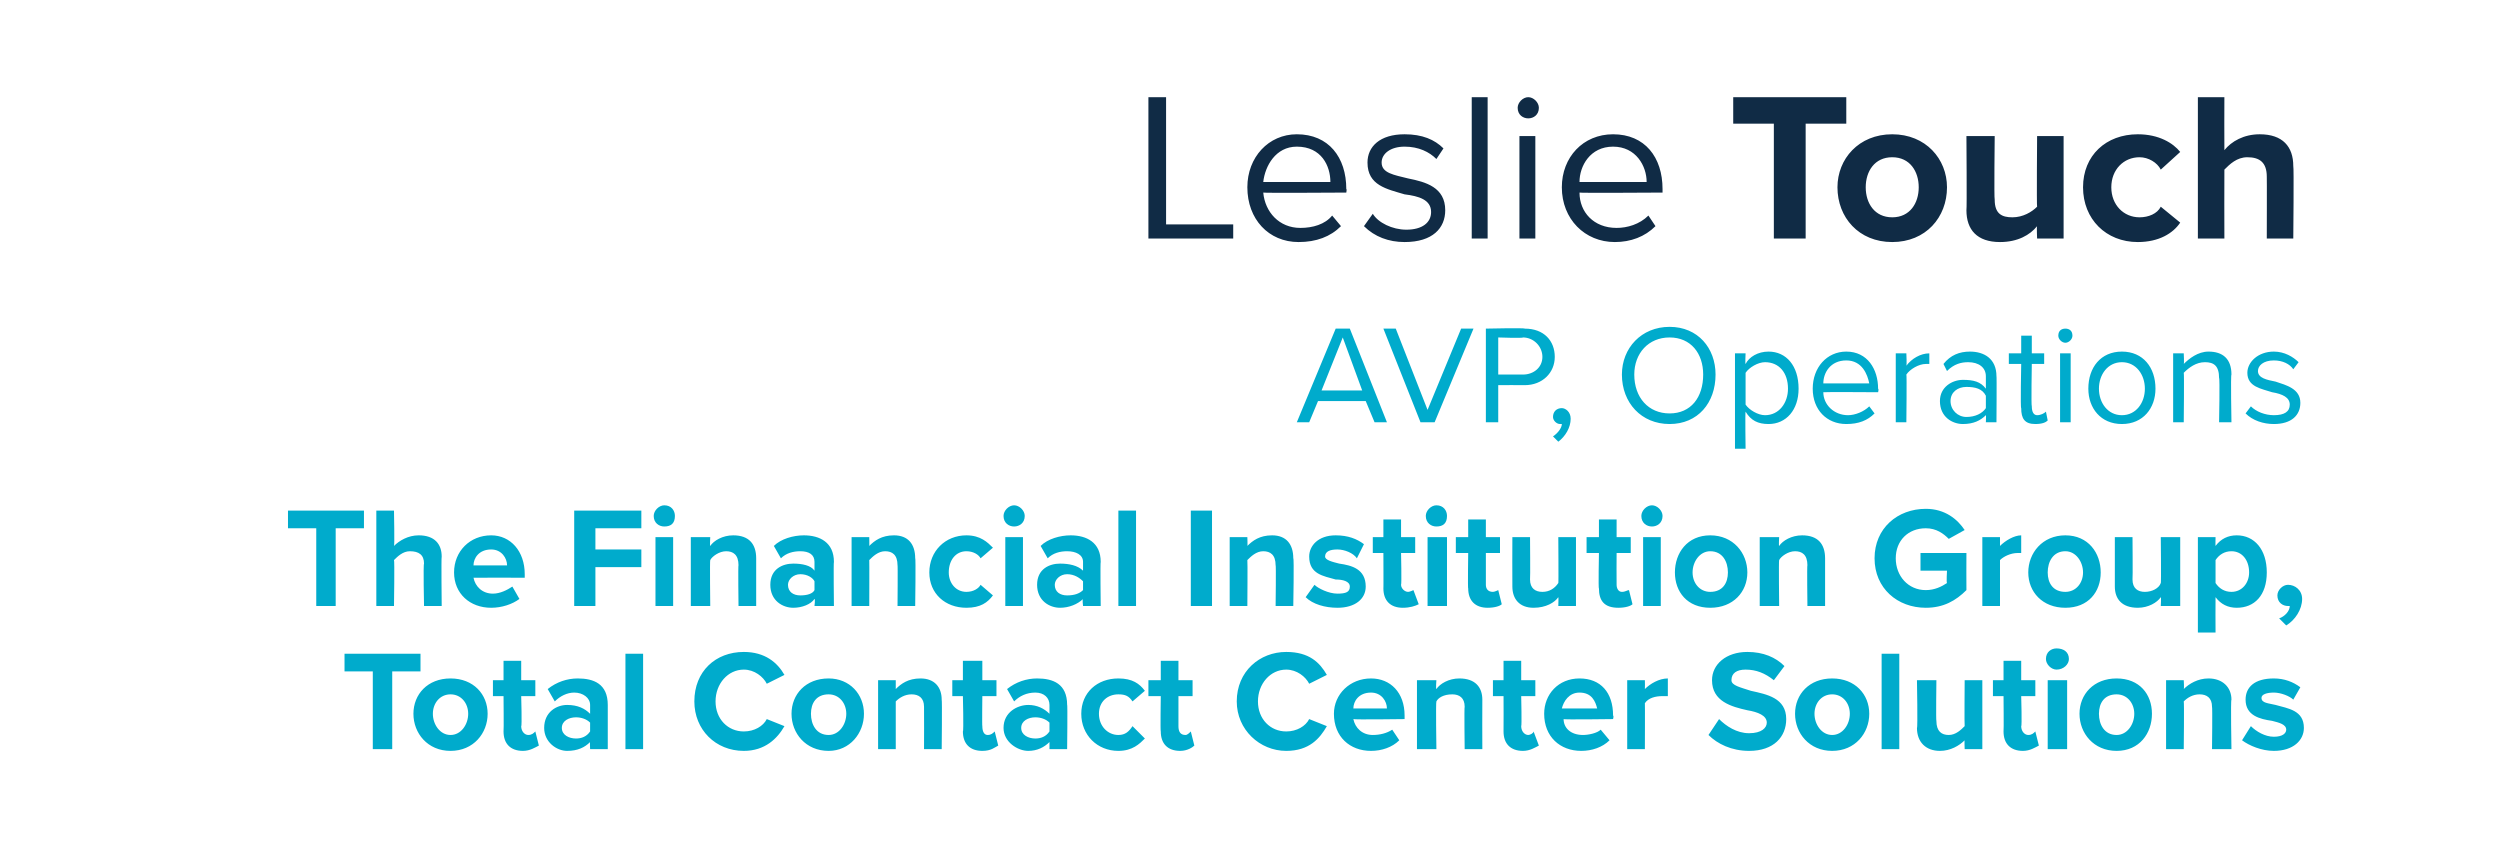 <?xml version="1.0" standalone="no"?>
<!DOCTYPE svg PUBLIC "-//W3C//DTD SVG 1.1//EN" "http://www.w3.org/Graphics/SVG/1.1/DTD/svg11.dtd">
<svg xmlns="http://www.w3.org/2000/svg" version="1.1" width="141.5px" height="48.7px" viewBox="0 -4 141.5 48.7" style="top:-4px">
  <desc>Leslie Touch AVP, Operations The Financial Institution Group, Total Contact Center Solutions</desc>
  <defs/>
  <g id="Polygon74793">
    <path d="M 21.1 38.4 L 21.1 34 L 19.5 34 L 19.5 33 L 23.8 33 L 23.8 34 L 22.2 34 L 22.2 38.4 L 21.1 38.4 Z M 23.4 36.4 C 23.4 35.3 24.2 34.4 25.5 34.4 C 26.8 34.4 27.6 35.3 27.6 36.4 C 27.6 37.5 26.8 38.5 25.5 38.5 C 24.2 38.5 23.4 37.5 23.4 36.4 Z M 26.5 36.4 C 26.5 35.8 26.1 35.3 25.5 35.3 C 24.9 35.3 24.5 35.8 24.5 36.4 C 24.5 37 24.9 37.6 25.5 37.6 C 26.1 37.6 26.5 37 26.5 36.4 Z M 28.5 37.4 C 28.52 37.4 28.5 35.4 28.5 35.4 L 27.9 35.4 L 27.9 34.5 L 28.5 34.5 L 28.5 33.4 L 29.5 33.4 L 29.5 34.5 L 30.3 34.5 L 30.3 35.4 L 29.5 35.4 C 29.5 35.4 29.55 37.12 29.5 37.1 C 29.5 37.4 29.7 37.6 29.9 37.6 C 30.1 37.6 30.2 37.5 30.3 37.4 C 30.3 37.4 30.5 38.2 30.5 38.2 C 30.3 38.3 30 38.5 29.6 38.5 C 28.9 38.5 28.5 38.1 28.5 37.4 Z M 33.4 38.4 C 33.4 38.4 33.38 37.96 33.4 38 C 33.1 38.3 32.7 38.5 32.1 38.5 C 31.5 38.5 30.8 38 30.8 37.2 C 30.8 36.3 31.5 35.9 32.1 35.9 C 32.7 35.9 33.1 36.1 33.4 36.4 C 33.4 36.4 33.4 35.9 33.4 35.9 C 33.4 35.5 33 35.2 32.5 35.2 C 32.1 35.2 31.7 35.4 31.4 35.7 C 31.4 35.7 31 35 31 35 C 31.5 34.6 32.1 34.4 32.7 34.4 C 33.6 34.4 34.4 34.7 34.4 35.9 C 34.4 35.85 34.4 38.4 34.4 38.4 L 33.4 38.4 Z M 33.4 36.9 C 33.2 36.7 32.9 36.6 32.6 36.6 C 32.2 36.6 31.8 36.8 31.8 37.2 C 31.8 37.6 32.2 37.8 32.6 37.8 C 32.9 37.8 33.2 37.7 33.4 37.4 C 33.4 37.4 33.4 36.9 33.4 36.9 Z M 35.4 38.4 L 35.4 33 L 36.4 33 L 36.4 38.4 L 35.4 38.4 Z M 39.3 35.7 C 39.3 34 40.5 32.9 42.1 32.9 C 43.3 32.9 44 33.5 44.4 34.2 C 44.4 34.2 43.4 34.7 43.4 34.7 C 43.2 34.3 42.7 33.9 42.1 33.9 C 41.2 33.9 40.5 34.7 40.5 35.7 C 40.5 36.7 41.2 37.4 42.1 37.4 C 42.7 37.4 43.2 37.1 43.4 36.7 C 43.4 36.7 44.4 37.1 44.4 37.1 C 44 37.8 43.3 38.5 42.1 38.5 C 40.5 38.5 39.3 37.3 39.3 35.7 Z M 44.8 36.4 C 44.8 35.3 45.6 34.4 46.9 34.4 C 48.1 34.4 48.9 35.3 48.9 36.4 C 48.9 37.5 48.1 38.5 46.9 38.5 C 45.6 38.5 44.8 37.5 44.8 36.4 Z M 47.9 36.4 C 47.9 35.8 47.5 35.3 46.9 35.3 C 46.2 35.3 45.9 35.8 45.9 36.4 C 45.9 37 46.2 37.6 46.9 37.6 C 47.5 37.6 47.9 37 47.9 36.4 Z M 52.3 38.4 C 52.3 38.4 52.31 36.01 52.3 36 C 52.3 35.5 52 35.3 51.6 35.3 C 51.2 35.3 50.9 35.5 50.7 35.7 C 50.7 35.74 50.7 38.4 50.7 38.4 L 49.7 38.4 L 49.7 34.5 L 50.7 34.5 C 50.7 34.5 50.7 34.98 50.7 35 C 51 34.7 51.4 34.4 52.1 34.4 C 52.9 34.4 53.3 34.9 53.3 35.6 C 53.33 35.62 53.3 38.4 53.3 38.4 L 52.3 38.4 Z M 54.5 37.4 C 54.55 37.4 54.5 35.4 54.5 35.4 L 53.9 35.4 L 53.9 34.5 L 54.5 34.5 L 54.5 33.4 L 55.6 33.4 L 55.6 34.5 L 56.4 34.5 L 56.4 35.4 L 55.6 35.4 C 55.6 35.4 55.58 37.12 55.6 37.1 C 55.6 37.4 55.7 37.6 55.9 37.6 C 56.1 37.6 56.2 37.5 56.3 37.4 C 56.3 37.4 56.5 38.2 56.5 38.2 C 56.3 38.3 56.1 38.5 55.6 38.5 C 54.9 38.5 54.5 38.1 54.5 37.4 Z M 59.4 38.4 C 59.4 38.4 59.4 37.96 59.4 38 C 59.1 38.3 58.7 38.5 58.2 38.5 C 57.6 38.5 56.8 38 56.8 37.2 C 56.8 36.3 57.6 35.9 58.2 35.9 C 58.7 35.9 59.1 36.1 59.4 36.4 C 59.4 36.4 59.4 35.9 59.4 35.9 C 59.4 35.5 59.1 35.2 58.6 35.2 C 58.1 35.2 57.7 35.4 57.4 35.7 C 57.4 35.7 57 35 57 35 C 57.5 34.6 58.1 34.4 58.7 34.4 C 59.6 34.4 60.4 34.7 60.4 35.9 C 60.43 35.85 60.4 38.4 60.4 38.4 L 59.4 38.4 Z M 59.4 36.9 C 59.2 36.7 58.9 36.6 58.6 36.6 C 58.2 36.6 57.8 36.8 57.8 37.2 C 57.8 37.6 58.2 37.8 58.6 37.8 C 58.9 37.8 59.2 37.7 59.4 37.4 C 59.4 37.4 59.4 36.9 59.4 36.9 Z M 63.3 34.4 C 64.1 34.4 64.5 34.7 64.8 35.1 C 64.8 35.1 64.1 35.7 64.1 35.7 C 63.9 35.4 63.7 35.3 63.3 35.3 C 62.7 35.3 62.2 35.7 62.2 36.4 C 62.2 37.1 62.7 37.6 63.3 37.6 C 63.7 37.6 63.9 37.4 64.1 37.1 C 64.1 37.1 64.8 37.8 64.8 37.8 C 64.5 38.1 64.1 38.5 63.3 38.5 C 62.1 38.5 61.2 37.6 61.2 36.4 C 61.2 35.2 62.1 34.4 63.3 34.4 Z M 65.7 37.4 C 65.67 37.4 65.7 35.4 65.7 35.4 L 65 35.4 L 65 34.5 L 65.7 34.5 L 65.7 33.4 L 66.7 33.4 L 66.7 34.5 L 67.5 34.5 L 67.5 35.4 L 66.7 35.4 C 66.7 35.4 66.7 37.12 66.7 37.1 C 66.7 37.4 66.8 37.6 67.1 37.6 C 67.2 37.6 67.3 37.5 67.4 37.4 C 67.4 37.4 67.6 38.2 67.6 38.2 C 67.5 38.3 67.2 38.5 66.8 38.5 C 66.1 38.5 65.7 38.1 65.7 37.4 Z M 70 35.7 C 70 34 71.3 32.9 72.8 32.9 C 74.1 32.9 74.7 33.5 75.1 34.2 C 75.1 34.2 74.1 34.7 74.1 34.7 C 73.9 34.3 73.4 33.9 72.8 33.9 C 71.9 33.9 71.2 34.7 71.2 35.7 C 71.2 36.7 71.9 37.4 72.8 37.4 C 73.4 37.4 73.9 37.1 74.1 36.7 C 74.1 36.7 75.1 37.1 75.1 37.1 C 74.7 37.8 74.1 38.5 72.8 38.5 C 71.3 38.5 70 37.3 70 35.7 Z M 77.6 34.4 C 78.7 34.4 79.5 35.2 79.5 36.5 C 79.5 36.52 79.5 36.7 79.5 36.7 C 79.5 36.7 76.61 36.74 76.6 36.7 C 76.7 37.2 77.1 37.6 77.7 37.6 C 78.1 37.6 78.5 37.5 78.8 37.3 C 78.8 37.3 79.2 37.9 79.2 37.9 C 78.8 38.3 78.2 38.5 77.6 38.5 C 76.4 38.5 75.5 37.7 75.5 36.4 C 75.5 35.3 76.4 34.4 77.6 34.4 Z M 76.6 36.1 C 76.6 36.1 78.5 36.1 78.5 36.1 C 78.5 35.7 78.2 35.2 77.6 35.2 C 76.9 35.2 76.6 35.7 76.6 36.1 Z M 82.9 38.4 C 82.9 38.4 82.87 36.01 82.9 36 C 82.9 35.5 82.6 35.3 82.2 35.3 C 81.7 35.3 81.4 35.5 81.3 35.7 C 81.26 35.74 81.3 38.4 81.3 38.4 L 80.2 38.4 L 80.2 34.5 L 81.3 34.5 C 81.3 34.5 81.26 34.98 81.3 35 C 81.5 34.7 82 34.4 82.6 34.4 C 83.5 34.4 83.9 34.9 83.9 35.6 C 83.89 35.62 83.9 38.4 83.9 38.4 L 82.9 38.4 Z M 85.1 37.4 C 85.11 37.4 85.1 35.4 85.1 35.4 L 84.5 35.4 L 84.5 34.5 L 85.1 34.5 L 85.1 33.4 L 86.1 33.4 L 86.1 34.5 L 86.9 34.5 L 86.9 35.4 L 86.1 35.4 C 86.1 35.4 86.14 37.12 86.1 37.1 C 86.1 37.4 86.3 37.6 86.5 37.6 C 86.6 37.6 86.8 37.5 86.8 37.4 C 86.8 37.4 87.1 38.2 87.1 38.2 C 86.9 38.3 86.6 38.5 86.2 38.5 C 85.5 38.5 85.1 38.1 85.1 37.4 Z M 89.4 34.4 C 90.6 34.4 91.3 35.2 91.3 36.5 C 91.35 36.52 91.3 36.7 91.3 36.7 C 91.3 36.7 88.45 36.74 88.5 36.7 C 88.5 37.2 88.9 37.6 89.6 37.6 C 89.9 37.6 90.4 37.5 90.6 37.3 C 90.6 37.3 91.1 37.9 91.1 37.9 C 90.7 38.3 90.1 38.5 89.5 38.5 C 88.3 38.5 87.4 37.7 87.4 36.4 C 87.4 35.3 88.2 34.4 89.4 34.4 Z M 88.4 36.1 C 88.4 36.1 90.4 36.1 90.4 36.1 C 90.3 35.7 90.1 35.2 89.4 35.2 C 88.8 35.2 88.5 35.7 88.4 36.1 Z M 92.1 38.4 L 92.1 34.5 L 93.1 34.5 C 93.1 34.5 93.11 35 93.1 35 C 93.4 34.7 93.9 34.4 94.4 34.4 C 94.4 34.4 94.4 35.4 94.4 35.4 C 94.3 35.4 94.2 35.4 94.1 35.4 C 93.7 35.4 93.3 35.5 93.1 35.8 C 93.11 35.79 93.1 38.4 93.1 38.4 L 92.1 38.4 Z M 97.3 36.7 C 97.7 37.1 98.3 37.5 99 37.5 C 99.7 37.5 100 37.2 100 36.9 C 100 36.5 99.5 36.3 98.9 36.2 C 98 36 96.9 35.7 96.9 34.5 C 96.9 33.6 97.7 32.9 98.9 32.9 C 99.8 32.9 100.5 33.2 101 33.7 C 101 33.7 100.4 34.5 100.4 34.5 C 99.9 34.1 99.4 33.9 98.8 33.9 C 98.3 33.9 98 34.1 98 34.5 C 98 34.8 98.5 34.9 99.1 35.1 C 100 35.3 101.1 35.5 101.1 36.7 C 101.1 37.7 100.4 38.5 99 38.5 C 98 38.5 97.2 38.1 96.7 37.6 C 96.7 37.6 97.3 36.7 97.3 36.7 Z M 101.6 36.4 C 101.6 35.3 102.4 34.4 103.7 34.4 C 105 34.4 105.8 35.3 105.8 36.4 C 105.8 37.5 105 38.5 103.7 38.5 C 102.4 38.5 101.6 37.5 101.6 36.4 Z M 104.7 36.4 C 104.7 35.8 104.3 35.3 103.7 35.3 C 103.1 35.3 102.7 35.8 102.7 36.4 C 102.7 37 103.1 37.6 103.7 37.6 C 104.3 37.6 104.7 37 104.7 36.4 Z M 106.5 38.4 L 106.5 33 L 107.5 33 L 107.5 38.4 L 106.5 38.4 Z M 111.2 38.4 C 111.2 38.4 111.18 37.87 111.2 37.9 C 110.9 38.2 110.4 38.5 109.8 38.5 C 109 38.5 108.5 38 108.5 37.2 C 108.55 37.24 108.5 34.5 108.5 34.5 L 109.6 34.5 C 109.6 34.5 109.57 36.83 109.6 36.8 C 109.6 37.4 109.9 37.6 110.3 37.6 C 110.7 37.6 111 37.3 111.2 37.1 C 111.18 37.11 111.2 34.5 111.2 34.5 L 112.2 34.5 L 112.2 38.4 L 111.2 38.4 Z M 113.4 37.4 C 113.42 37.4 113.4 35.4 113.4 35.4 L 112.8 35.4 L 112.8 34.5 L 113.4 34.5 L 113.4 33.4 L 114.4 33.4 L 114.4 34.5 L 115.2 34.5 L 115.2 35.4 L 114.4 35.4 C 114.4 35.4 114.45 37.12 114.4 37.1 C 114.4 37.4 114.6 37.6 114.8 37.6 C 115 37.6 115.1 37.5 115.2 37.4 C 115.2 37.4 115.4 38.2 115.4 38.2 C 115.2 38.3 114.9 38.5 114.5 38.5 C 113.8 38.5 113.4 38.1 113.4 37.4 Z M 115.8 33.3 C 115.8 32.9 116.1 32.7 116.4 32.7 C 116.8 32.7 117.1 32.9 117.1 33.3 C 117.1 33.6 116.8 33.9 116.4 33.9 C 116.1 33.9 115.8 33.6 115.8 33.3 Z M 115.9 38.4 L 115.9 34.5 L 117 34.5 L 117 38.4 L 115.9 38.4 Z M 117.7 36.4 C 117.7 35.3 118.5 34.4 119.8 34.4 C 121.1 34.4 121.8 35.3 121.8 36.4 C 121.8 37.5 121.1 38.5 119.8 38.5 C 118.5 38.5 117.7 37.5 117.7 36.4 Z M 120.8 36.4 C 120.8 35.8 120.4 35.3 119.8 35.3 C 119.1 35.3 118.8 35.8 118.8 36.4 C 118.8 37 119.1 37.6 119.8 37.6 C 120.4 37.6 120.8 37 120.8 36.4 Z M 125.2 38.4 C 125.2 38.4 125.23 36.01 125.2 36 C 125.2 35.5 124.9 35.3 124.5 35.3 C 124.1 35.3 123.8 35.5 123.6 35.7 C 123.63 35.74 123.6 38.4 123.6 38.4 L 122.6 38.4 L 122.6 34.5 L 123.6 34.5 C 123.6 34.5 123.63 34.98 123.6 35 C 123.9 34.7 124.4 34.4 125 34.4 C 125.8 34.4 126.3 34.9 126.3 35.6 C 126.25 35.62 126.3 38.4 126.3 38.4 L 125.2 38.4 Z M 127.4 37.1 C 127.7 37.4 128.2 37.7 128.7 37.7 C 129.2 37.7 129.4 37.5 129.4 37.3 C 129.4 37 129 36.9 128.6 36.8 C 127.9 36.7 127.1 36.5 127.1 35.6 C 127.1 34.9 127.6 34.4 128.7 34.4 C 129.3 34.4 129.8 34.6 130.2 34.9 C 130.2 34.9 129.8 35.6 129.8 35.6 C 129.6 35.4 129.1 35.2 128.7 35.2 C 128.3 35.2 128 35.3 128 35.5 C 128 35.8 128.4 35.8 128.8 35.9 C 129.5 36.1 130.4 36.2 130.4 37.2 C 130.4 37.9 129.8 38.5 128.7 38.5 C 128 38.5 127.3 38.2 126.9 37.9 C 126.9 37.9 127.4 37.1 127.4 37.1 Z " stroke="none" fill="#00abcc"/>
  </g>
  <g id="Polygon74792">
    <path d="M 17.9 30.3 L 17.9 25.9 L 16.3 25.9 L 16.3 24.9 L 20.6 24.9 L 20.6 25.9 L 19 25.9 L 19 30.3 L 17.9 30.3 Z M 24 30.3 C 24 30.3 23.95 27.94 24 27.9 C 24 27.4 23.7 27.2 23.2 27.2 C 22.8 27.2 22.5 27.5 22.3 27.7 C 22.34 27.69 22.3 30.3 22.3 30.3 L 21.3 30.3 L 21.3 24.9 L 22.3 24.9 C 22.3 24.9 22.34 26.92 22.3 26.9 C 22.6 26.6 23.1 26.3 23.7 26.3 C 24.6 26.3 25 26.8 25 27.5 C 24.97 27.54 25 30.3 25 30.3 L 24 30.3 Z M 27.8 26.3 C 28.9 26.3 29.7 27.2 29.7 28.5 C 29.7 28.46 29.7 28.7 29.7 28.7 C 29.7 28.7 26.81 28.69 26.8 28.7 C 26.9 29.2 27.3 29.6 27.9 29.6 C 28.3 29.6 28.7 29.4 29 29.2 C 29 29.2 29.4 29.9 29.4 29.9 C 29 30.2 28.4 30.4 27.8 30.4 C 26.6 30.4 25.7 29.6 25.7 28.4 C 25.7 27.2 26.6 26.3 27.8 26.3 Z M 26.8 28 C 26.8 28 28.7 28 28.7 28 C 28.7 27.6 28.4 27.1 27.8 27.1 C 27.1 27.1 26.8 27.6 26.8 28 Z M 32.5 30.3 L 32.5 24.9 L 36.3 24.9 L 36.3 25.9 L 33.7 25.9 L 33.7 27.1 L 36.3 27.1 L 36.3 28.1 L 33.7 28.1 L 33.7 30.3 L 32.5 30.3 Z M 37 25.2 C 37 24.9 37.3 24.6 37.6 24.6 C 38 24.6 38.2 24.9 38.2 25.2 C 38.2 25.6 38 25.8 37.6 25.8 C 37.3 25.8 37 25.6 37 25.2 Z M 37.1 30.3 L 37.1 26.4 L 38.1 26.4 L 38.1 30.3 L 37.1 30.3 Z M 41.8 30.3 C 41.8 30.3 41.77 27.95 41.8 28 C 41.8 27.4 41.5 27.2 41.1 27.2 C 40.7 27.2 40.3 27.5 40.2 27.7 C 40.17 27.69 40.2 30.3 40.2 30.3 L 39.1 30.3 L 39.1 26.4 L 40.2 26.4 C 40.2 26.4 40.17 26.92 40.2 26.9 C 40.4 26.6 40.9 26.3 41.5 26.3 C 42.4 26.3 42.8 26.8 42.8 27.6 C 42.8 27.56 42.8 30.3 42.8 30.3 L 41.8 30.3 Z M 46.1 30.3 C 46.1 30.3 46.15 29.9 46.1 29.9 C 45.9 30.2 45.4 30.4 44.9 30.4 C 44.3 30.4 43.6 30 43.6 29.1 C 43.6 28.2 44.3 27.9 44.9 27.9 C 45.4 27.9 45.9 28 46.1 28.3 C 46.1 28.3 46.1 27.8 46.1 27.8 C 46.1 27.4 45.8 27.2 45.3 27.2 C 44.9 27.2 44.5 27.3 44.2 27.6 C 44.2 27.6 43.8 26.9 43.8 26.9 C 44.2 26.5 44.9 26.3 45.5 26.3 C 46.4 26.3 47.2 26.7 47.2 27.8 C 47.17 27.79 47.2 30.3 47.2 30.3 L 46.1 30.3 Z M 46.1 28.9 C 46 28.7 45.7 28.5 45.3 28.5 C 44.9 28.5 44.6 28.8 44.6 29.1 C 44.6 29.5 44.9 29.7 45.3 29.7 C 45.7 29.7 46 29.6 46.1 29.4 C 46.1 29.4 46.1 28.9 46.1 28.9 Z M 50.8 30.3 C 50.8 30.3 50.82 27.95 50.8 28 C 50.8 27.4 50.5 27.2 50.1 27.2 C 49.7 27.2 49.4 27.5 49.2 27.7 C 49.21 27.69 49.2 30.3 49.2 30.3 L 48.2 30.3 L 48.2 26.4 L 49.2 26.4 C 49.2 26.4 49.21 26.92 49.2 26.9 C 49.5 26.6 49.9 26.3 50.6 26.3 C 51.4 26.3 51.8 26.8 51.8 27.6 C 51.84 27.56 51.8 30.3 51.8 30.3 L 50.8 30.3 Z M 54.7 26.3 C 55.5 26.3 55.9 26.7 56.2 27 C 56.2 27 55.5 27.6 55.5 27.6 C 55.4 27.4 55.1 27.2 54.7 27.2 C 54.1 27.2 53.7 27.7 53.7 28.4 C 53.7 29 54.1 29.5 54.7 29.5 C 55.1 29.5 55.4 29.3 55.5 29.1 C 55.5 29.1 56.2 29.7 56.2 29.7 C 55.9 30.1 55.5 30.4 54.7 30.4 C 53.5 30.4 52.6 29.6 52.6 28.4 C 52.6 27.2 53.5 26.3 54.7 26.3 Z M 56.8 25.2 C 56.8 24.9 57.1 24.6 57.4 24.6 C 57.7 24.6 58 24.9 58 25.2 C 58 25.6 57.7 25.8 57.4 25.8 C 57.1 25.8 56.8 25.6 56.8 25.2 Z M 56.9 30.3 L 56.9 26.4 L 57.9 26.4 L 57.9 30.3 L 56.9 30.3 Z M 61.3 30.3 C 61.3 30.3 61.25 29.9 61.3 29.9 C 61 30.2 60.5 30.4 60 30.4 C 59.4 30.4 58.7 30 58.7 29.1 C 58.7 28.2 59.4 27.9 60 27.9 C 60.5 27.9 61 28 61.3 28.3 C 61.3 28.3 61.3 27.8 61.3 27.8 C 61.3 27.4 60.9 27.2 60.4 27.2 C 60 27.2 59.6 27.3 59.3 27.6 C 59.3 27.6 58.9 26.9 58.9 26.9 C 59.3 26.5 60 26.3 60.6 26.3 C 61.5 26.3 62.3 26.7 62.3 27.8 C 62.27 27.79 62.3 30.3 62.3 30.3 L 61.3 30.3 Z M 61.3 28.9 C 61.1 28.7 60.8 28.5 60.4 28.5 C 60 28.5 59.7 28.8 59.7 29.1 C 59.7 29.5 60 29.7 60.4 29.7 C 60.8 29.7 61.1 29.6 61.3 29.4 C 61.3 29.4 61.3 28.9 61.3 28.9 Z M 63.3 30.3 L 63.3 24.9 L 64.3 24.9 L 64.3 30.3 L 63.3 30.3 Z M 67.4 30.3 L 67.4 24.9 L 68.6 24.9 L 68.6 30.3 L 67.4 30.3 Z M 72.2 30.3 C 72.2 30.3 72.23 27.95 72.2 28 C 72.2 27.4 71.9 27.2 71.5 27.2 C 71.1 27.2 70.8 27.5 70.6 27.7 C 70.62 27.69 70.6 30.3 70.6 30.3 L 69.6 30.3 L 69.6 26.4 L 70.6 26.4 C 70.6 26.4 70.62 26.92 70.6 26.9 C 70.9 26.6 71.3 26.3 72 26.3 C 72.8 26.3 73.2 26.8 73.2 27.6 C 73.25 27.56 73.2 30.3 73.2 30.3 L 72.2 30.3 Z M 74.4 29.1 C 74.6 29.3 75.2 29.6 75.7 29.6 C 76.2 29.6 76.4 29.5 76.4 29.2 C 76.4 28.9 76 28.8 75.6 28.8 C 74.9 28.6 74.1 28.5 74.1 27.5 C 74.1 26.9 74.6 26.3 75.6 26.3 C 76.3 26.3 76.8 26.5 77.2 26.8 C 77.2 26.8 76.8 27.6 76.8 27.6 C 76.6 27.3 76.1 27.1 75.7 27.1 C 75.3 27.1 75 27.2 75 27.5 C 75 27.7 75.4 27.8 75.8 27.9 C 76.5 28 77.3 28.2 77.3 29.2 C 77.3 29.9 76.7 30.4 75.7 30.4 C 75 30.4 74.3 30.2 73.9 29.8 C 73.9 29.8 74.4 29.1 74.4 29.1 Z M 78.3 29.3 C 78.31 29.34 78.3 27.3 78.3 27.3 L 77.7 27.3 L 77.7 26.4 L 78.3 26.4 L 78.3 25.4 L 79.3 25.4 L 79.3 26.4 L 80.1 26.4 L 80.1 27.3 L 79.3 27.3 C 79.3 27.3 79.34 29.07 79.3 29.1 C 79.3 29.3 79.5 29.5 79.7 29.5 C 79.8 29.5 80 29.4 80 29.4 C 80 29.4 80.3 30.2 80.3 30.2 C 80.1 30.3 79.8 30.4 79.4 30.4 C 78.7 30.4 78.3 30 78.3 29.3 Z M 80.7 25.2 C 80.7 24.9 81 24.6 81.3 24.6 C 81.7 24.6 81.9 24.9 81.9 25.2 C 81.9 25.6 81.7 25.8 81.3 25.8 C 81 25.8 80.7 25.6 80.7 25.2 Z M 80.8 30.3 L 80.8 26.4 L 81.9 26.4 L 81.9 30.3 L 80.8 30.3 Z M 83.1 29.3 C 83.07 29.34 83.1 27.3 83.1 27.3 L 82.4 27.3 L 82.4 26.4 L 83.1 26.4 L 83.1 25.4 L 84.1 25.4 L 84.1 26.4 L 84.9 26.4 L 84.9 27.3 L 84.1 27.3 C 84.1 27.3 84.1 29.07 84.1 29.1 C 84.1 29.3 84.2 29.5 84.5 29.5 C 84.6 29.5 84.8 29.4 84.8 29.4 C 84.8 29.4 85 30.2 85 30.2 C 84.9 30.3 84.6 30.4 84.2 30.4 C 83.5 30.4 83.1 30 83.1 29.3 Z M 88.2 30.3 C 88.2 30.3 88.22 29.81 88.2 29.8 C 88 30.1 87.5 30.4 86.8 30.4 C 86 30.4 85.6 29.9 85.6 29.2 C 85.59 29.18 85.6 26.4 85.6 26.4 L 86.6 26.4 C 86.6 26.4 86.62 28.78 86.6 28.8 C 86.6 29.3 86.9 29.5 87.3 29.5 C 87.7 29.5 88 29.3 88.2 29 C 88.22 29.05 88.2 26.4 88.2 26.4 L 89.2 26.4 L 89.2 30.3 L 88.2 30.3 Z M 90.5 29.3 C 90.46 29.34 90.5 27.3 90.5 27.3 L 89.8 27.3 L 89.8 26.4 L 90.5 26.4 L 90.5 25.4 L 91.5 25.4 L 91.5 26.4 L 92.3 26.4 L 92.3 27.3 L 91.5 27.3 C 91.5 27.3 91.49 29.07 91.5 29.1 C 91.5 29.3 91.6 29.5 91.8 29.5 C 92 29.5 92.1 29.4 92.2 29.4 C 92.2 29.4 92.4 30.2 92.4 30.2 C 92.3 30.3 92 30.4 91.6 30.4 C 90.8 30.4 90.5 30 90.5 29.3 Z M 92.9 25.2 C 92.9 24.9 93.2 24.6 93.5 24.6 C 93.8 24.6 94.1 24.9 94.1 25.2 C 94.1 25.6 93.8 25.8 93.5 25.8 C 93.2 25.8 92.9 25.6 92.9 25.2 Z M 93 30.3 L 93 26.4 L 94 26.4 L 94 30.3 L 93 30.3 Z M 94.8 28.4 C 94.8 27.3 95.5 26.3 96.8 26.3 C 98.1 26.3 98.9 27.3 98.9 28.4 C 98.9 29.5 98.1 30.4 96.8 30.4 C 95.5 30.4 94.8 29.5 94.8 28.4 Z M 97.8 28.4 C 97.8 27.8 97.5 27.2 96.8 27.2 C 96.2 27.2 95.8 27.8 95.8 28.4 C 95.8 29 96.2 29.5 96.8 29.5 C 97.5 29.5 97.8 29 97.8 28.4 Z M 102.3 30.3 C 102.3 30.3 102.27 27.95 102.3 28 C 102.3 27.4 102 27.2 101.6 27.2 C 101.2 27.2 100.8 27.5 100.7 27.7 C 100.67 27.69 100.7 30.3 100.7 30.3 L 99.6 30.3 L 99.6 26.4 L 100.7 26.4 C 100.7 26.4 100.67 26.92 100.7 26.9 C 100.9 26.6 101.4 26.3 102 26.3 C 102.9 26.3 103.3 26.8 103.3 27.6 C 103.3 27.56 103.3 30.3 103.3 30.3 L 102.3 30.3 Z M 109 24.8 C 110.1 24.8 110.8 25.4 111.2 26 C 111.2 26 110.3 26.5 110.3 26.5 C 110 26.2 109.6 25.9 109 25.9 C 108 25.9 107.3 26.6 107.3 27.6 C 107.3 28.6 108 29.4 109 29.4 C 109.5 29.4 109.9 29.2 110.2 29 C 110.16 28.98 110.2 28.3 110.2 28.3 L 108.7 28.3 L 108.7 27.3 L 111.3 27.3 C 111.3 27.3 111.29 29.4 111.3 29.4 C 110.7 30 110 30.4 109 30.4 C 107.4 30.4 106.1 29.3 106.1 27.6 C 106.1 25.9 107.4 24.8 109 24.8 Z M 112.2 30.3 L 112.2 26.4 L 113.2 26.4 C 113.2 26.4 113.2 26.95 113.2 26.9 C 113.5 26.6 114 26.3 114.4 26.3 C 114.4 26.3 114.4 27.3 114.4 27.3 C 114.4 27.3 114.3 27.3 114.2 27.3 C 113.8 27.3 113.4 27.5 113.2 27.7 C 113.2 27.74 113.2 30.3 113.2 30.3 L 112.2 30.3 Z M 114.8 28.4 C 114.8 27.3 115.6 26.3 116.9 26.3 C 118.2 26.3 118.9 27.3 118.9 28.4 C 118.9 29.5 118.2 30.4 116.9 30.4 C 115.6 30.4 114.8 29.5 114.8 28.4 Z M 117.9 28.4 C 117.9 27.8 117.5 27.2 116.9 27.2 C 116.2 27.2 115.9 27.8 115.9 28.4 C 115.9 29 116.2 29.5 116.9 29.5 C 117.5 29.5 117.9 29 117.9 28.4 Z M 122.3 30.3 C 122.3 30.3 122.33 29.81 122.3 29.8 C 122.1 30.1 121.6 30.4 121 30.4 C 120.1 30.4 119.7 29.9 119.7 29.2 C 119.7 29.18 119.7 26.4 119.7 26.4 L 120.7 26.4 C 120.7 26.4 120.72 28.78 120.7 28.8 C 120.7 29.3 121 29.5 121.4 29.5 C 121.8 29.5 122.2 29.3 122.3 29 C 122.33 29.05 122.3 26.4 122.3 26.4 L 123.4 26.4 L 123.4 30.3 L 122.3 30.3 Z M 125.4 31.8 L 124.4 31.8 L 124.4 26.4 L 125.4 26.4 C 125.4 26.4 125.39 26.91 125.4 26.9 C 125.7 26.5 126.1 26.3 126.6 26.3 C 127.6 26.3 128.3 27.1 128.3 28.4 C 128.3 29.7 127.6 30.4 126.6 30.4 C 126.1 30.4 125.7 30.2 125.4 29.8 C 125.39 29.81 125.4 31.8 125.4 31.8 Z M 126.3 27.2 C 125.9 27.2 125.6 27.4 125.4 27.7 C 125.4 27.7 125.4 29 125.4 29 C 125.6 29.3 125.9 29.5 126.3 29.5 C 126.9 29.5 127.3 29 127.3 28.4 C 127.3 27.7 126.9 27.2 126.3 27.2 Z M 129 31 C 129.3 30.9 129.6 30.6 129.6 30.3 C 129.6 30.3 129.5 30.3 129.5 30.3 C 129.2 30.3 128.9 30.1 128.9 29.7 C 128.9 29.4 129.2 29.1 129.5 29.1 C 129.9 29.1 130.3 29.4 130.3 29.9 C 130.3 30.5 129.9 31.1 129.4 31.4 C 129.4 31.4 129 31 129 31 Z " stroke="none" fill="#00abcc"/>
  </g>
  <g id="Polygon74791">
    <path d="M 77.8 19.9 L 77.3 18.7 L 74.6 18.7 L 74.1 19.9 L 73.4 19.9 L 75.6 14.6 L 76.4 14.6 L 78.5 19.9 L 77.8 19.9 Z M 76 15.1 L 74.8 18.1 L 77.1 18.1 L 76 15.1 Z M 80.4 19.9 L 78.3 14.6 L 79 14.6 L 80.8 19.2 L 82.7 14.6 L 83.4 14.6 L 81.2 19.9 L 80.4 19.9 Z M 84.1 19.9 L 84.1 14.6 C 84.1 14.6 86.28 14.55 86.3 14.6 C 87.4 14.6 88 15.3 88 16.2 C 88 17.1 87.3 17.8 86.3 17.8 C 86.28 17.79 84.8 17.8 84.8 17.8 L 84.8 19.9 L 84.1 19.9 Z M 86.2 15.1 C 86.2 15.15 84.8 15.1 84.8 15.1 L 84.8 17.2 C 84.8 17.2 86.2 17.2 86.2 17.2 C 86.8 17.2 87.3 16.8 87.3 16.2 C 87.3 15.6 86.8 15.1 86.2 15.1 Z M 87.9 20.7 C 88.2 20.5 88.4 20.2 88.4 20 C 88.4 20 88.4 20 88.3 20 C 88.1 20 87.9 19.8 87.9 19.6 C 87.9 19.3 88.1 19.1 88.4 19.1 C 88.6 19.1 88.9 19.3 88.9 19.7 C 88.9 20.2 88.6 20.7 88.2 21 C 88.2 21 87.9 20.7 87.9 20.7 Z M 94.5 14.5 C 96.1 14.5 97.1 15.7 97.1 17.2 C 97.1 18.8 96.1 20 94.5 20 C 92.9 20 91.8 18.8 91.8 17.2 C 91.8 15.7 92.9 14.5 94.5 14.5 Z M 94.5 15.1 C 93.3 15.1 92.5 16 92.5 17.2 C 92.5 18.5 93.3 19.4 94.5 19.4 C 95.7 19.4 96.4 18.5 96.4 17.2 C 96.4 16 95.7 15.1 94.5 15.1 Z M 98.8 21.4 L 98.2 21.4 L 98.2 16 L 98.8 16 C 98.8 16 98.77 16.62 98.8 16.6 C 99 16.2 99.5 15.9 100.1 15.9 C 101.1 15.9 101.8 16.7 101.8 18 C 101.8 19.2 101.1 20 100.1 20 C 99.5 20 99.1 19.8 98.8 19.3 C 98.77 19.34 98.8 21.4 98.8 21.4 Z M 99.9 16.5 C 99.5 16.5 99 16.8 98.8 17.1 C 98.8 17.1 98.8 18.9 98.8 18.9 C 99 19.2 99.5 19.5 99.9 19.5 C 100.7 19.5 101.2 18.8 101.2 18 C 101.2 17.1 100.7 16.5 99.9 16.5 Z M 104.5 15.9 C 105.7 15.9 106.3 16.9 106.3 18 C 106.35 18.03 106.3 18.2 106.3 18.2 C 106.3 18.2 103.2 18.18 103.2 18.2 C 103.2 18.9 103.8 19.5 104.6 19.5 C 105 19.5 105.5 19.3 105.8 19 C 105.8 19 106.1 19.4 106.1 19.4 C 105.7 19.8 105.2 20 104.5 20 C 103.4 20 102.6 19.2 102.6 18 C 102.6 16.8 103.4 15.9 104.5 15.9 Z M 103.2 17.7 C 103.2 17.7 105.8 17.7 105.8 17.7 C 105.7 17.2 105.4 16.4 104.5 16.4 C 103.6 16.4 103.2 17.1 103.2 17.7 Z M 107.3 19.9 L 107.3 16 L 107.9 16 C 107.9 16 107.93 16.66 107.9 16.7 C 108.2 16.3 108.7 16 109.2 16 C 109.2 16 109.2 16.6 109.2 16.6 C 109.2 16.6 109.1 16.6 109 16.6 C 108.6 16.6 108.1 16.9 107.9 17.2 C 107.93 17.17 107.9 19.9 107.9 19.9 L 107.3 19.9 Z M 112.4 19.9 C 112.4 19.9 112.42 19.48 112.4 19.5 C 112.1 19.8 111.7 20 111.1 20 C 110.5 20 109.8 19.6 109.8 18.7 C 109.8 17.9 110.5 17.5 111.1 17.5 C 111.7 17.5 112.1 17.6 112.4 18 C 112.4 18 112.4 17.3 112.4 17.3 C 112.4 16.8 112 16.5 111.4 16.5 C 111 16.5 110.6 16.6 110.2 17 C 110.2 17 110 16.6 110 16.6 C 110.4 16.1 110.9 15.9 111.5 15.9 C 112.3 15.9 113 16.3 113 17.3 C 113.02 17.25 113 19.9 113 19.9 L 112.4 19.9 Z M 112.4 18.4 C 112.2 18 111.8 17.9 111.3 17.9 C 110.8 17.9 110.4 18.2 110.4 18.7 C 110.4 19.2 110.8 19.6 111.3 19.6 C 111.8 19.6 112.2 19.4 112.4 19.1 C 112.4 19.1 112.4 18.4 112.4 18.4 Z M 114.4 19.1 C 114.35 19.11 114.4 16.6 114.4 16.6 L 113.7 16.6 L 113.7 16 L 114.4 16 L 114.4 15 L 115 15 L 115 16 L 115.7 16 L 115.7 16.6 L 115 16.6 C 115 16.6 114.96 18.98 115 19 C 115 19.3 115.1 19.5 115.3 19.5 C 115.5 19.5 115.7 19.4 115.8 19.3 C 115.8 19.3 115.9 19.8 115.9 19.8 C 115.8 19.9 115.6 20 115.2 20 C 114.6 20 114.4 19.7 114.4 19.1 Z M 116.5 15 C 116.5 14.7 116.7 14.6 116.9 14.6 C 117.1 14.6 117.3 14.7 117.3 15 C 117.3 15.2 117.1 15.4 116.9 15.4 C 116.7 15.4 116.5 15.2 116.5 15 Z M 116.6 19.9 L 116.6 16 L 117.2 16 L 117.2 19.9 L 116.6 19.9 Z M 118.2 18 C 118.2 16.8 118.9 15.9 120.1 15.9 C 121.3 15.9 122 16.8 122 18 C 122 19.1 121.3 20 120.1 20 C 118.9 20 118.2 19.1 118.2 18 Z M 121.4 18 C 121.4 17.2 120.9 16.5 120.1 16.5 C 119.3 16.5 118.8 17.2 118.8 18 C 118.8 18.8 119.3 19.5 120.1 19.5 C 120.9 19.5 121.4 18.8 121.4 18 Z M 125.6 19.9 C 125.6 19.9 125.65 17.38 125.6 17.4 C 125.6 16.7 125.3 16.5 124.8 16.5 C 124.3 16.5 123.9 16.8 123.6 17.1 C 123.63 17.08 123.6 19.9 123.6 19.9 L 123 19.9 L 123 16 L 123.6 16 C 123.6 16 123.63 16.6 123.6 16.6 C 123.9 16.3 124.4 15.9 125 15.9 C 125.8 15.9 126.3 16.3 126.3 17.2 C 126.25 17.2 126.3 19.9 126.3 19.9 L 125.6 19.9 Z M 127.4 19 C 127.7 19.3 128.2 19.5 128.7 19.5 C 129.3 19.5 129.6 19.3 129.6 18.9 C 129.6 18.5 129.2 18.3 128.6 18.2 C 128 18 127.2 17.9 127.2 17.1 C 127.2 16.5 127.8 15.9 128.7 15.9 C 129.3 15.9 129.8 16.2 130.1 16.5 C 130.1 16.5 129.8 16.9 129.8 16.9 C 129.6 16.6 129.2 16.4 128.7 16.4 C 128.1 16.4 127.8 16.7 127.8 17 C 127.8 17.4 128.3 17.5 128.8 17.6 C 129.4 17.8 130.2 18 130.2 18.8 C 130.2 19.5 129.7 20 128.7 20 C 128.1 20 127.5 19.8 127.1 19.4 C 127.1 19.4 127.4 19 127.4 19 Z " stroke="none" fill="#00abcc"/>
  </g>
  <g id="Polygon74790">
    <path d="M 65 9.5 L 65 1.5 L 66 1.5 L 66 8.7 L 69.8 8.7 L 69.8 9.5 L 65 9.5 Z M 73.4 3.6 C 75.2 3.6 76.2 4.9 76.2 6.7 C 76.24 6.7 76.2 6.9 76.2 6.9 C 76.2 6.9 71.51 6.93 71.5 6.9 C 71.6 8 72.4 8.9 73.6 8.9 C 74.3 8.9 75 8.7 75.4 8.2 C 75.4 8.2 75.9 8.8 75.9 8.8 C 75.3 9.4 74.5 9.7 73.5 9.7 C 71.8 9.7 70.6 8.4 70.6 6.6 C 70.6 4.9 71.8 3.6 73.4 3.6 Z M 71.5 6.3 C 71.5 6.3 75.3 6.3 75.3 6.3 C 75.3 5.4 74.8 4.3 73.4 4.3 C 72.2 4.3 71.6 5.4 71.5 6.3 Z M 77.7 8.1 C 78 8.6 78.8 9 79.6 9 C 80.5 9 81 8.6 81 8 C 81 7.3 80.3 7.1 79.5 7 C 78.5 6.7 77.4 6.5 77.4 5.2 C 77.4 4.3 78.1 3.6 79.5 3.6 C 80.5 3.6 81.2 3.9 81.7 4.4 C 81.7 4.4 81.3 5 81.3 5 C 80.9 4.6 80.3 4.3 79.5 4.3 C 78.7 4.3 78.2 4.7 78.2 5.2 C 78.2 5.8 78.9 5.9 79.7 6.1 C 80.7 6.3 81.8 6.6 81.8 7.9 C 81.8 8.9 81.1 9.7 79.5 9.7 C 78.6 9.7 77.8 9.4 77.2 8.8 C 77.2 8.8 77.7 8.1 77.7 8.1 Z M 83.3 9.5 L 83.3 1.5 L 84.2 1.5 L 84.2 9.5 L 83.3 9.5 Z M 85.9 2.1 C 85.9 1.8 86.2 1.5 86.5 1.5 C 86.8 1.5 87.1 1.8 87.1 2.1 C 87.1 2.5 86.8 2.7 86.5 2.7 C 86.2 2.7 85.9 2.5 85.9 2.1 Z M 86 9.5 L 86 3.7 L 86.9 3.7 L 86.9 9.5 L 86 9.5 Z M 91.3 3.6 C 93.1 3.6 94.1 4.9 94.1 6.7 C 94.1 6.7 94.1 6.9 94.1 6.9 C 94.1 6.9 89.37 6.93 89.4 6.9 C 89.4 8 90.2 8.9 91.5 8.9 C 92.1 8.9 92.8 8.7 93.3 8.2 C 93.3 8.2 93.7 8.8 93.7 8.8 C 93.1 9.4 92.3 9.7 91.4 9.7 C 89.7 9.7 88.4 8.4 88.4 6.6 C 88.4 4.9 89.6 3.6 91.3 3.6 Z M 89.4 6.3 C 89.4 6.3 93.2 6.3 93.2 6.3 C 93.2 5.4 92.6 4.3 91.3 4.3 C 90 4.3 89.4 5.4 89.4 6.3 Z M 100.4 9.5 L 100.4 3 L 98.1 3 L 98.1 1.5 L 104.5 1.5 L 104.5 3 L 102.2 3 L 102.2 9.5 L 100.4 9.5 Z M 104 6.6 C 104 5 105.2 3.6 107.1 3.6 C 109 3.6 110.2 5 110.2 6.6 C 110.2 8.3 109 9.7 107.1 9.7 C 105.2 9.7 104 8.3 104 6.6 Z M 108.6 6.6 C 108.6 5.7 108.1 4.9 107.1 4.9 C 106.1 4.9 105.6 5.7 105.6 6.6 C 105.6 7.5 106.1 8.3 107.1 8.3 C 108.1 8.3 108.6 7.5 108.6 6.6 Z M 115.3 9.5 C 115.3 9.5 115.27 8.81 115.3 8.8 C 114.9 9.3 114.2 9.7 113.2 9.7 C 111.9 9.7 111.3 9 111.3 7.9 C 111.33 7.86 111.3 3.7 111.3 3.7 L 112.9 3.7 C 112.9 3.7 112.86 7.25 112.9 7.3 C 112.9 8.1 113.3 8.3 113.9 8.3 C 114.5 8.3 115 8 115.3 7.7 C 115.27 7.66 115.3 3.7 115.3 3.7 L 116.8 3.7 L 116.8 9.5 L 115.3 9.5 Z M 121 3.6 C 122.2 3.6 123 4.1 123.4 4.6 C 123.4 4.6 122.3 5.6 122.3 5.6 C 122.1 5.2 121.6 4.9 121.1 4.9 C 120.2 4.9 119.5 5.6 119.5 6.6 C 119.5 7.6 120.2 8.3 121.1 8.3 C 121.6 8.3 122.1 8.1 122.3 7.7 C 122.3 7.7 123.4 8.6 123.4 8.6 C 123 9.2 122.2 9.7 121 9.7 C 119.2 9.7 117.9 8.4 117.9 6.6 C 117.9 4.8 119.2 3.6 121 3.6 Z M 128.3 9.5 C 128.3 9.5 128.31 5.99 128.3 6 C 128.3 5.2 127.9 4.9 127.2 4.9 C 126.6 4.9 126.2 5.3 125.9 5.6 C 125.89 5.62 125.9 9.5 125.9 9.5 L 124.4 9.5 L 124.4 1.5 L 125.9 1.5 C 125.9 1.5 125.89 4.47 125.9 4.5 C 126.3 4 127 3.6 127.9 3.6 C 129.2 3.6 129.8 4.3 129.8 5.4 C 129.84 5.4 129.8 9.5 129.8 9.5 L 128.3 9.5 Z " stroke="none" fill="#102b45"/>
  </g>
</svg>